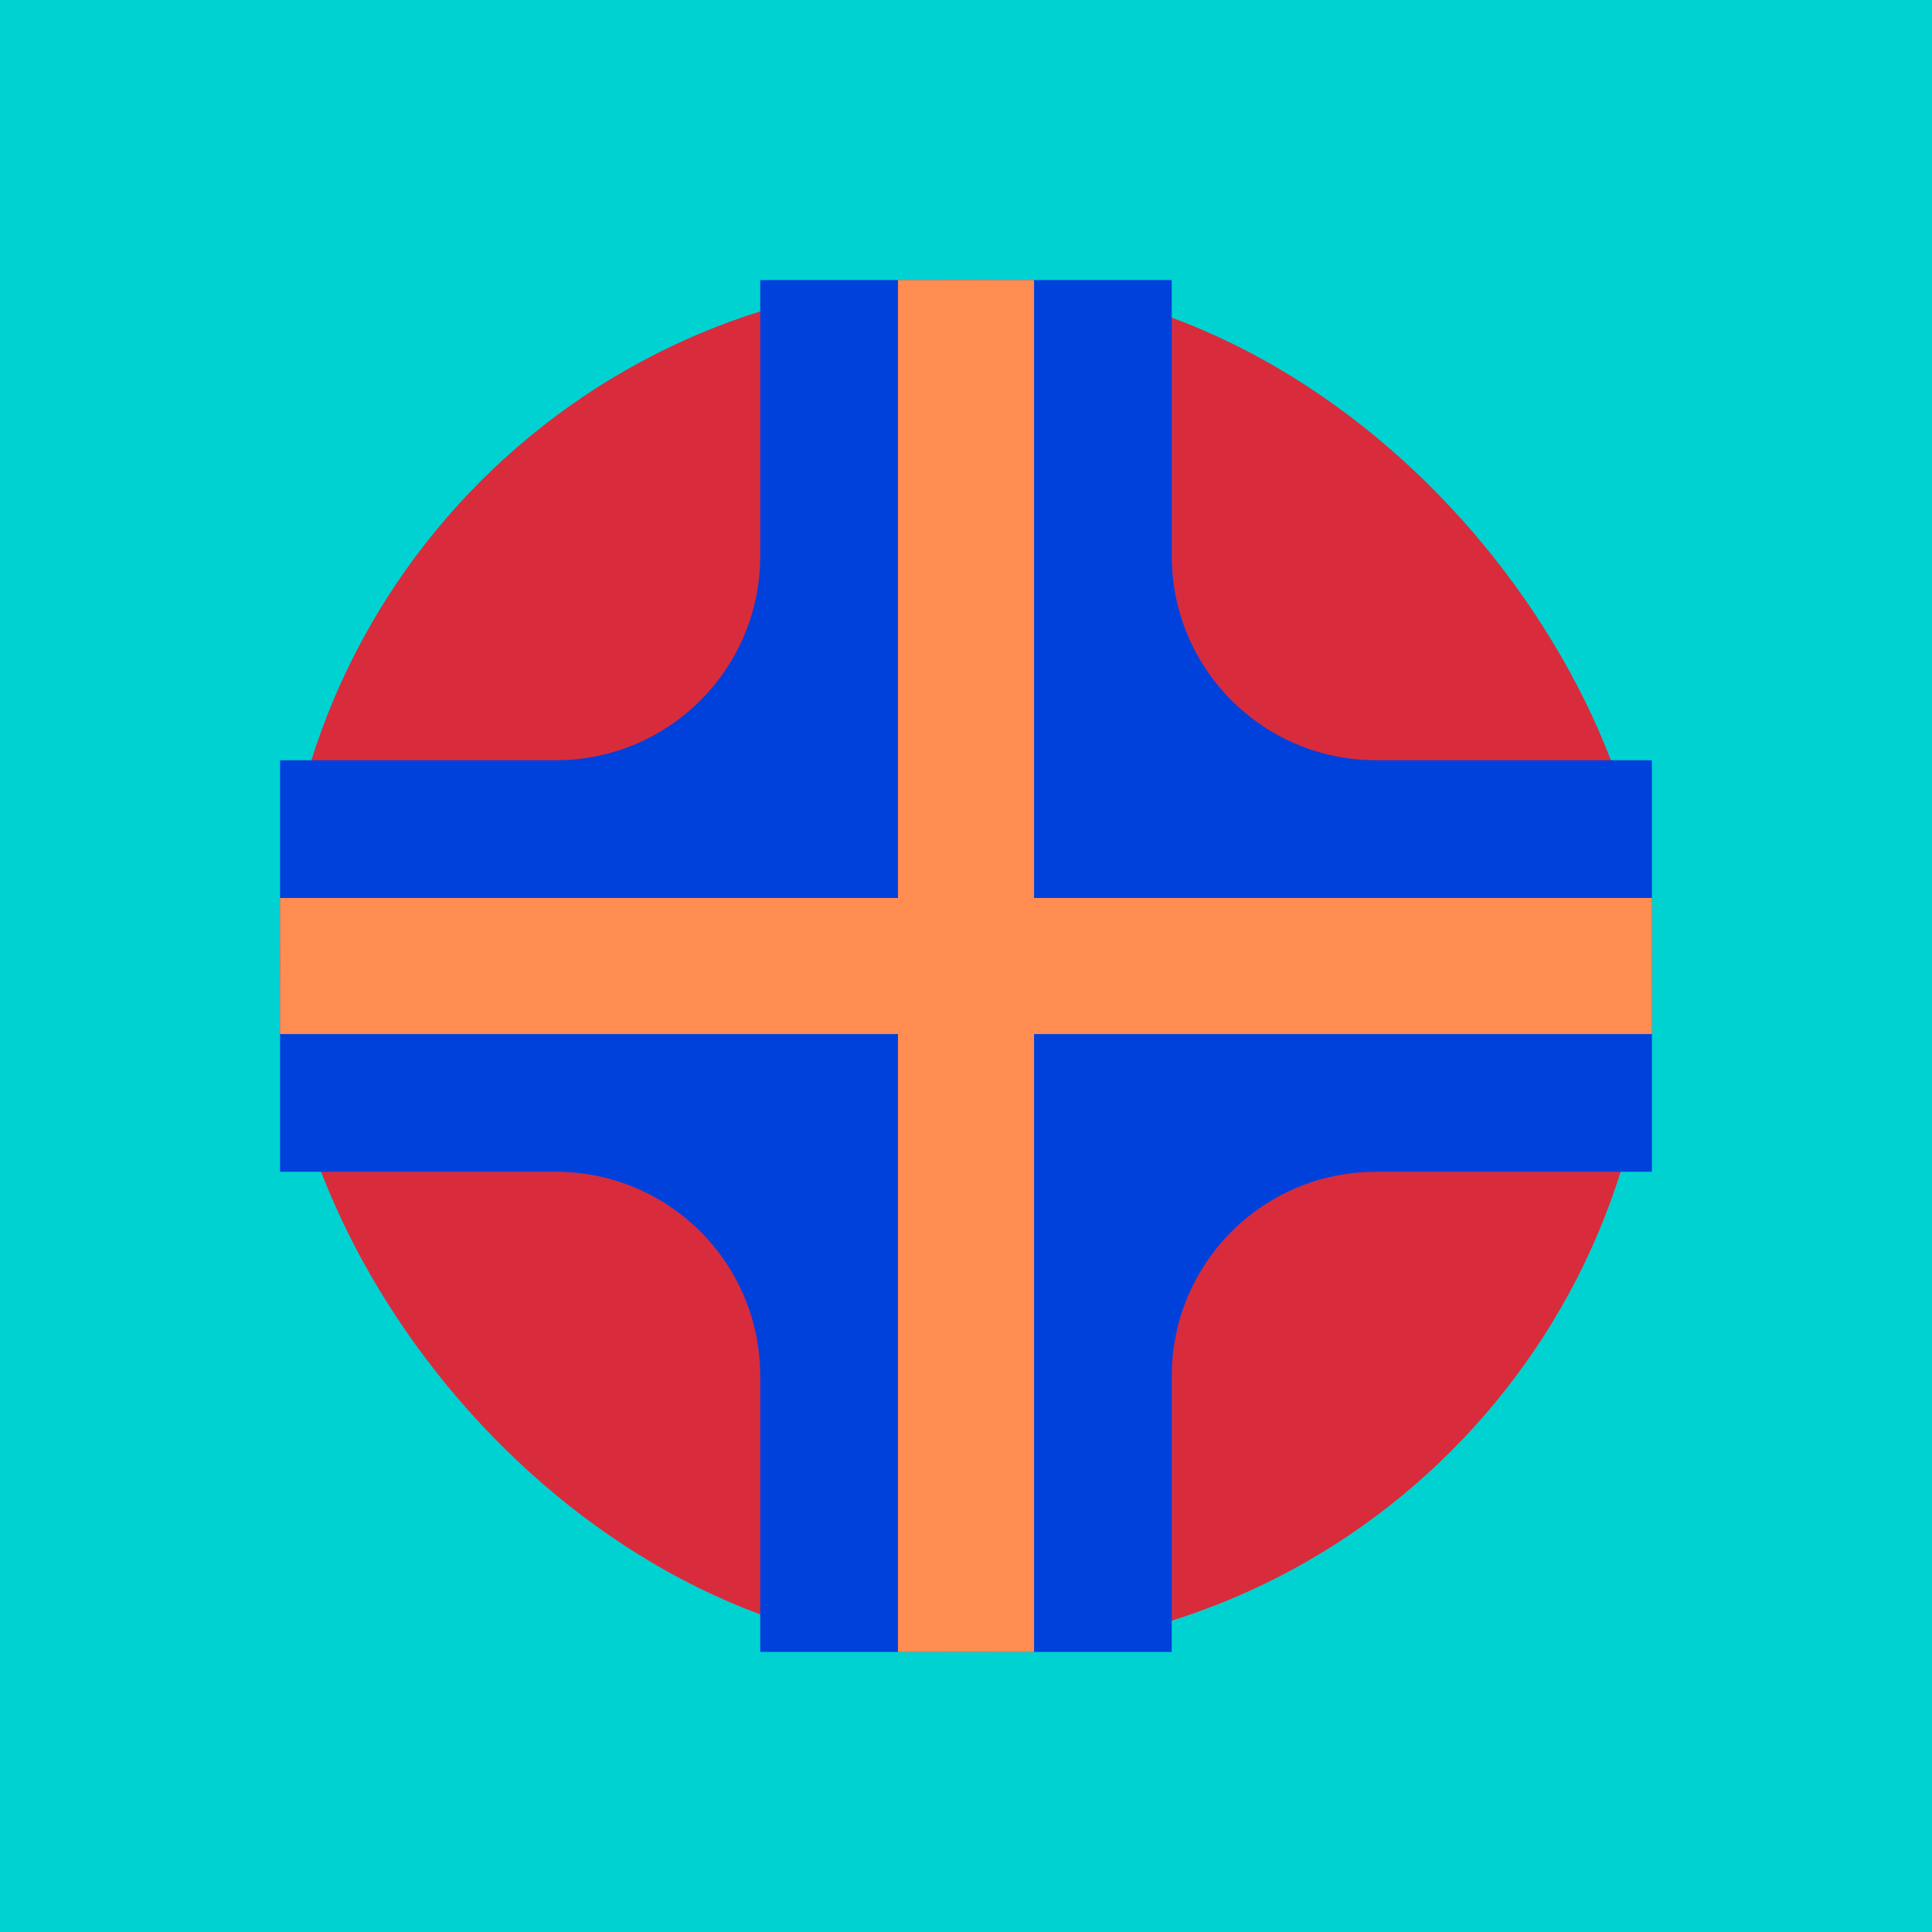 <?xml version="1.0" encoding="UTF-8"?>
<svg xmlns="http://www.w3.org/2000/svg" viewBox="0 0 1200 1200">
  <defs>
    <style>
      .cls-1 {
        fill: #d82c3c;
      }

      .cls-1, .cls-2, .cls-3, .cls-4 {
        stroke-width: 0px;
      }

      .cls-2 {
        fill: #ff8c51;
      }

      .cls-3 {
        fill: #00d2d2;
      }

      .cls-4 {
        fill: #0041dc;
      }
    </style>
  </defs>
  <g id="background">
    <rect class="cls-3" x="0" y="0" width="1200" height="1200"/>
  </g>
  <g id="Career">
    <rect class="cls-1" x="173.9" y="173.9" width="852.21" height="852.21" rx="426.1" ry="426.1"/>
    <path class="cls-4" d="m1026.04,472.18h-171.43c-70.03,0-126.81-56.77-126.81-126.81v-171.43h-255.62v171.43c0,70.03-56.77,126.81-126.81,126.81h-171.43v255.63h171.43c70.03,0,126.81,56.77,126.81,126.81v171.43h255.62v-171.43c0-70.03,56.77-126.81,126.81-126.81h171.43v-255.63Z"/>
    <polygon class="cls-2" points="642.28 173.9 557.75 173.9 557.75 557.75 173.9 557.75 173.9 642.28 557.75 642.28 557.75 1026.1 642.28 1026.1 642.28 642.28 1026.1 642.28 1026.1 557.75 642.28 557.75 642.28 173.9"/>
  </g>
</svg>